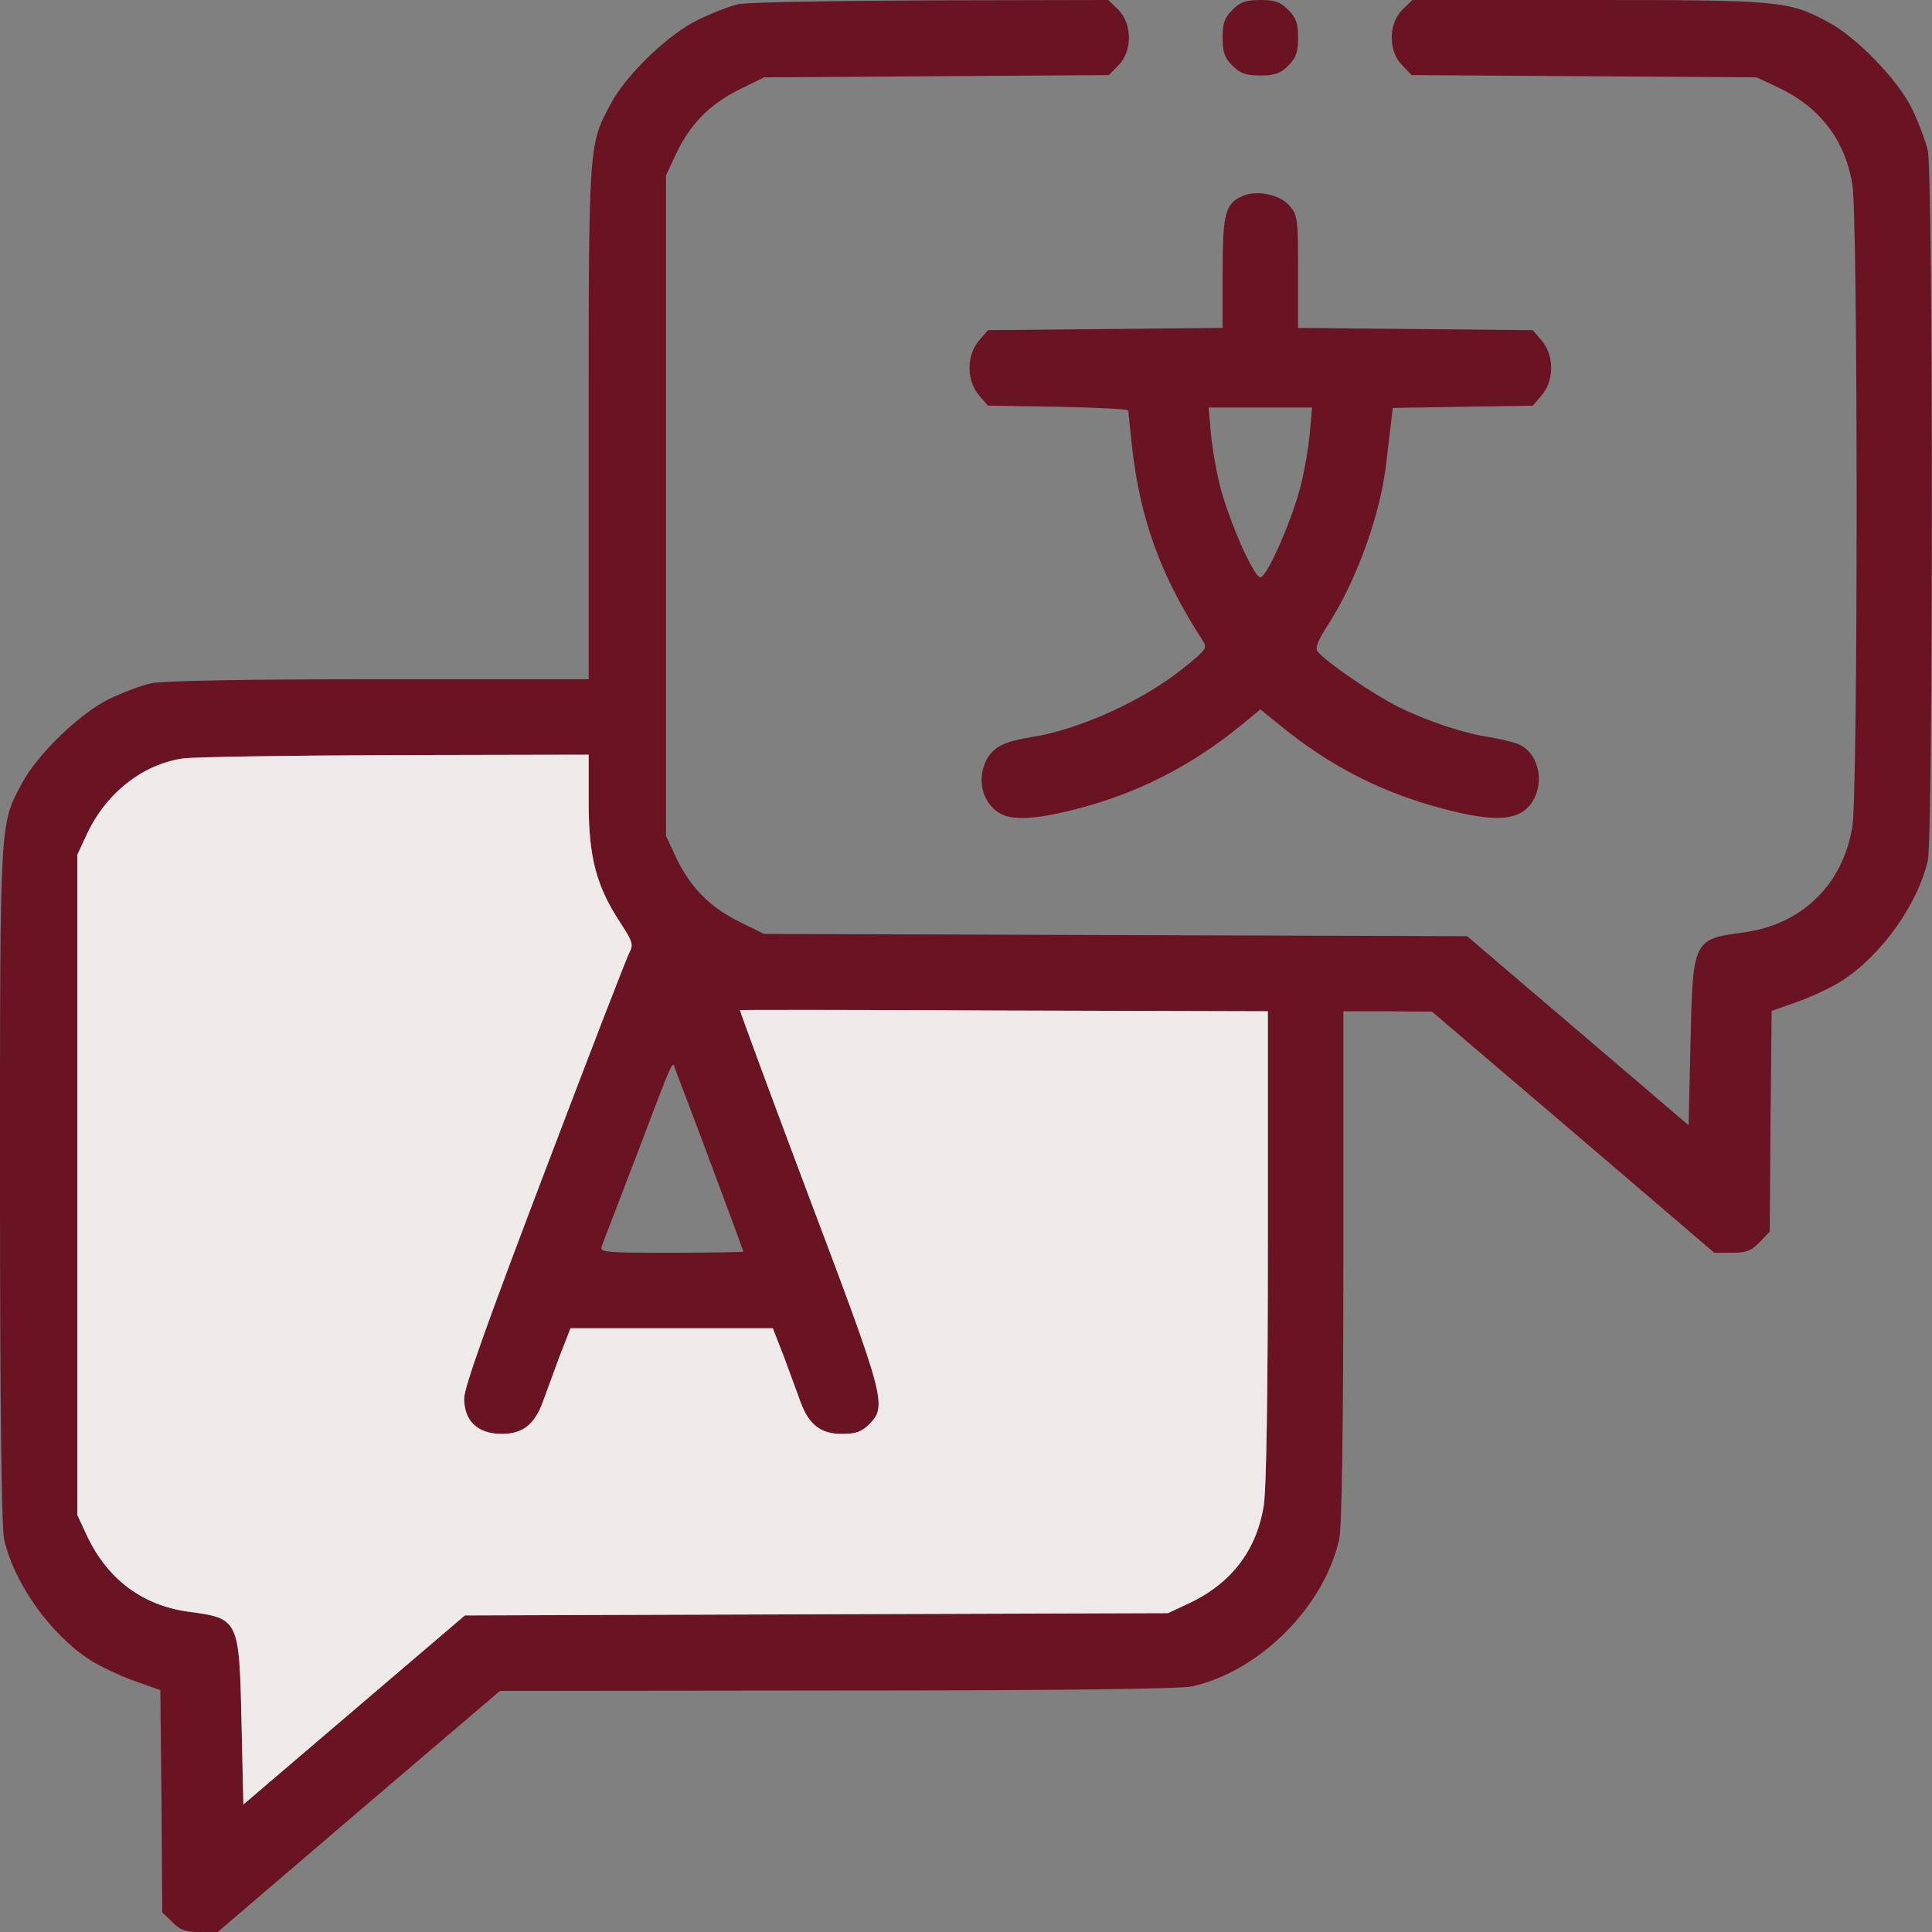 <svg width="58" height="58" viewBox="0 0 58 58" fill="none" xmlns="http://www.w3.org/2000/svg">
<rect x="0" y="0" width="58" height="58" fill="#808080" stroke="none"/>
<g clip-path="url(#clip0_302_2422)">
<path d="M22.158 0.125C21.92 0.181 21.387 0.385 20.968 0.589C20.085 1.008 18.793 2.243 18.329 3.127C17.672 4.35 17.672 4.339 17.672 12.71V20.391H11.362C7.431 20.391 4.848 20.436 4.531 20.515C4.259 20.572 3.693 20.787 3.285 20.98C2.413 21.399 1.121 22.645 0.657 23.517C-0.011 24.775 1.21775e-05 24.503 1.21775e-05 35.57C1.21775e-05 42.118 0.045 45.89 0.125 46.219C0.43 47.544 1.518 49.073 2.719 49.844C3.025 50.036 3.625 50.319 4.044 50.467L4.814 50.739L4.848 54.069L4.871 57.411L5.177 57.706C5.404 57.943 5.573 58 6.004 58H6.536L10.773 54.375L15.01 50.761L25.148 50.75C31.685 50.75 35.468 50.705 35.797 50.625C37.825 50.161 39.739 48.246 40.203 46.219C40.283 45.89 40.328 42.888 40.328 38.029V30.359H41.665L42.99 30.371L47.227 33.984L51.464 37.609H51.996C52.427 37.609 52.574 37.553 52.823 37.292L53.129 36.975L53.152 33.667L53.186 30.348L53.956 30.076C54.375 29.929 54.975 29.646 55.281 29.453C56.482 28.683 57.569 27.154 57.875 25.828C58.034 25.126 58.034 5.234 57.875 4.531C57.819 4.259 57.603 3.693 57.411 3.285C56.992 2.413 55.746 1.121 54.873 0.657C53.695 0.023 53.435 0 47.68 0H42.401L42.095 0.295C41.676 0.725 41.676 1.541 42.095 1.96L42.379 2.254L47.556 2.288L52.732 2.322L53.367 2.617C54.636 3.217 55.395 4.203 55.61 5.551C55.78 6.559 55.78 23.8 55.61 24.809C55.327 26.553 54.103 27.754 52.347 27.992C50.829 28.196 50.818 28.207 50.75 31.3L50.693 33.781L47.363 30.937L44.044 28.105L33.486 28.071L22.939 28.037L22.18 27.663C21.308 27.233 20.708 26.621 20.289 25.726L19.994 25.092V15.18V5.268L20.289 4.633C20.708 3.738 21.308 3.127 22.18 2.696L22.939 2.322L28.116 2.288L33.293 2.254L33.577 1.96C33.996 1.541 33.996 0.725 33.577 0.295L33.271 0L27.935 0.011C25.001 0.023 22.407 0.068 22.158 0.125ZM17.672 24.095C17.672 25.76 17.91 26.621 18.635 27.72C18.975 28.241 19.02 28.354 18.907 28.57C18.827 28.706 17.683 31.673 16.358 35.163C14.625 39.716 13.934 41.654 13.934 41.982C13.934 42.662 14.341 43.047 15.066 43.047C15.69 43.047 16.052 42.764 16.301 42.073C16.392 41.823 16.607 41.234 16.788 40.747L17.128 39.875H20.164H23.2L23.54 40.747C23.721 41.234 23.936 41.823 24.027 42.073C24.276 42.764 24.639 43.047 25.262 43.047C25.692 43.047 25.862 42.99 26.1 42.752C26.632 42.209 26.576 41.993 24.288 35.933C23.132 32.863 22.203 30.337 22.215 30.325C22.237 30.314 25.817 30.314 30.167 30.337L38.062 30.359V37.417C38.062 41.789 38.017 44.746 37.938 45.199C37.723 46.547 36.964 47.533 35.695 48.133L35.061 48.428L24.514 48.462L13.956 48.496L10.637 51.328L7.307 54.171L7.25 51.69C7.182 48.598 7.171 48.586 5.641 48.382C4.271 48.19 3.229 47.408 2.617 46.117L2.322 45.482V35.57V25.658L2.617 25.024C3.195 23.8 4.282 22.951 5.483 22.77C5.8 22.724 8.677 22.679 11.872 22.668L17.672 22.656V24.095ZM21.342 34.936C21.875 36.363 22.316 37.553 22.316 37.575C22.316 37.587 21.342 37.609 20.153 37.609C18.136 37.609 17.989 37.598 18.068 37.406C18.102 37.303 18.544 36.171 19.031 34.891C20.289 31.583 20.175 31.843 20.277 32.115C20.323 32.24 20.81 33.509 21.342 34.936Z" fill="#6A1323"/>
<path d="M17.672 24.095C17.672 25.76 17.91 26.621 18.635 27.72C18.975 28.241 19.02 28.354 18.907 28.57C18.827 28.706 17.683 31.673 16.358 35.163C14.625 39.716 13.934 41.654 13.934 41.982C13.934 42.662 14.341 43.047 15.066 43.047C15.69 43.047 16.052 42.764 16.301 42.073C16.392 41.823 16.607 41.234 16.788 40.747L17.128 39.875H20.164H23.2L23.54 40.747C23.721 41.234 23.936 41.823 24.027 42.073C24.276 42.764 24.639 43.047 25.262 43.047C25.692 43.047 25.862 42.99 26.1 42.752C26.632 42.209 26.576 41.993 24.288 35.933C23.132 32.863 22.203 30.337 22.215 30.325C22.237 30.314 25.817 30.314 30.167 30.337L38.062 30.359V37.417C38.062 41.789 38.017 44.746 37.938 45.199C37.723 46.547 36.964 47.533 35.695 48.133L35.061 48.428L24.514 48.462L13.956 48.496L10.637 51.328L7.307 54.171L7.25 51.69C7.182 48.598 7.171 48.586 5.641 48.382C4.271 48.19 3.229 47.408 2.617 46.117L2.322 45.482V35.57V25.658L2.617 25.024C3.195 23.8 4.282 22.951 5.483 22.77C5.8 22.724 8.677 22.679 11.872 22.668L17.672 22.656V24.095Z" fill="#EEEAEA"/>
<path d="M36.998 0.295C36.76 0.532 36.703 0.702 36.703 1.133C36.703 1.563 36.76 1.733 36.998 1.971C37.236 2.209 37.406 2.266 37.836 2.266C38.266 2.266 38.436 2.209 38.674 1.971C38.912 1.733 38.969 1.563 38.969 1.133C38.969 0.702 38.912 0.532 38.674 0.295C38.436 0.057 38.266 0 37.836 0C37.406 0 37.236 0.057 36.998 0.295Z" fill="#6A1323"/>
<path d="M37.316 5.879C36.783 6.106 36.704 6.389 36.704 8.179V9.844L33.181 9.878L29.658 9.912L29.386 10.229C29.012 10.671 29.012 11.419 29.386 11.861L29.658 12.178L31.765 12.212C32.92 12.234 33.872 12.28 33.872 12.325C33.872 12.37 33.928 12.857 33.985 13.424C34.234 15.61 34.857 17.309 36.103 19.224C36.251 19.45 36.228 19.496 35.548 20.04C34.325 21.036 32.365 21.92 30.927 22.135C30.168 22.26 29.862 22.407 29.646 22.758C29.273 23.393 29.51 24.208 30.122 24.469C30.564 24.65 31.425 24.548 32.728 24.174C34.393 23.687 35.82 22.928 37.191 21.829L37.837 21.297L38.494 21.829C39.853 22.928 41.28 23.687 42.946 24.174C44.837 24.718 45.642 24.684 46.027 24.027C46.389 23.404 46.151 22.554 45.551 22.328C45.392 22.271 45.03 22.18 44.747 22.135C43.954 22.022 42.844 21.648 41.971 21.218C41.224 20.844 39.819 19.881 39.559 19.564C39.468 19.462 39.559 19.224 39.91 18.691C40.759 17.343 41.462 15.372 41.62 13.866C41.666 13.503 41.722 12.982 41.756 12.722L41.813 12.246L43.908 12.212L46.016 12.178L46.287 11.861C46.661 11.419 46.661 10.671 46.287 10.229L46.016 9.912L42.492 9.878L38.969 9.844V8.156C38.969 6.57 38.958 6.457 38.709 6.174C38.437 5.845 37.735 5.698 37.316 5.879ZM39.332 12.88C39.309 13.243 39.196 13.968 39.071 14.489C38.834 15.508 38.041 17.332 37.837 17.332C37.633 17.332 36.84 15.508 36.602 14.489C36.477 13.968 36.364 13.243 36.341 12.88L36.285 12.234H37.837H39.389L39.332 12.88Z" fill="#6A1323"/>
</g>
<defs>
<clipPath id="clip0_302_2422">
<rect width="58" height="58" fill="white"/>
</clipPath>
</defs>
</svg>

